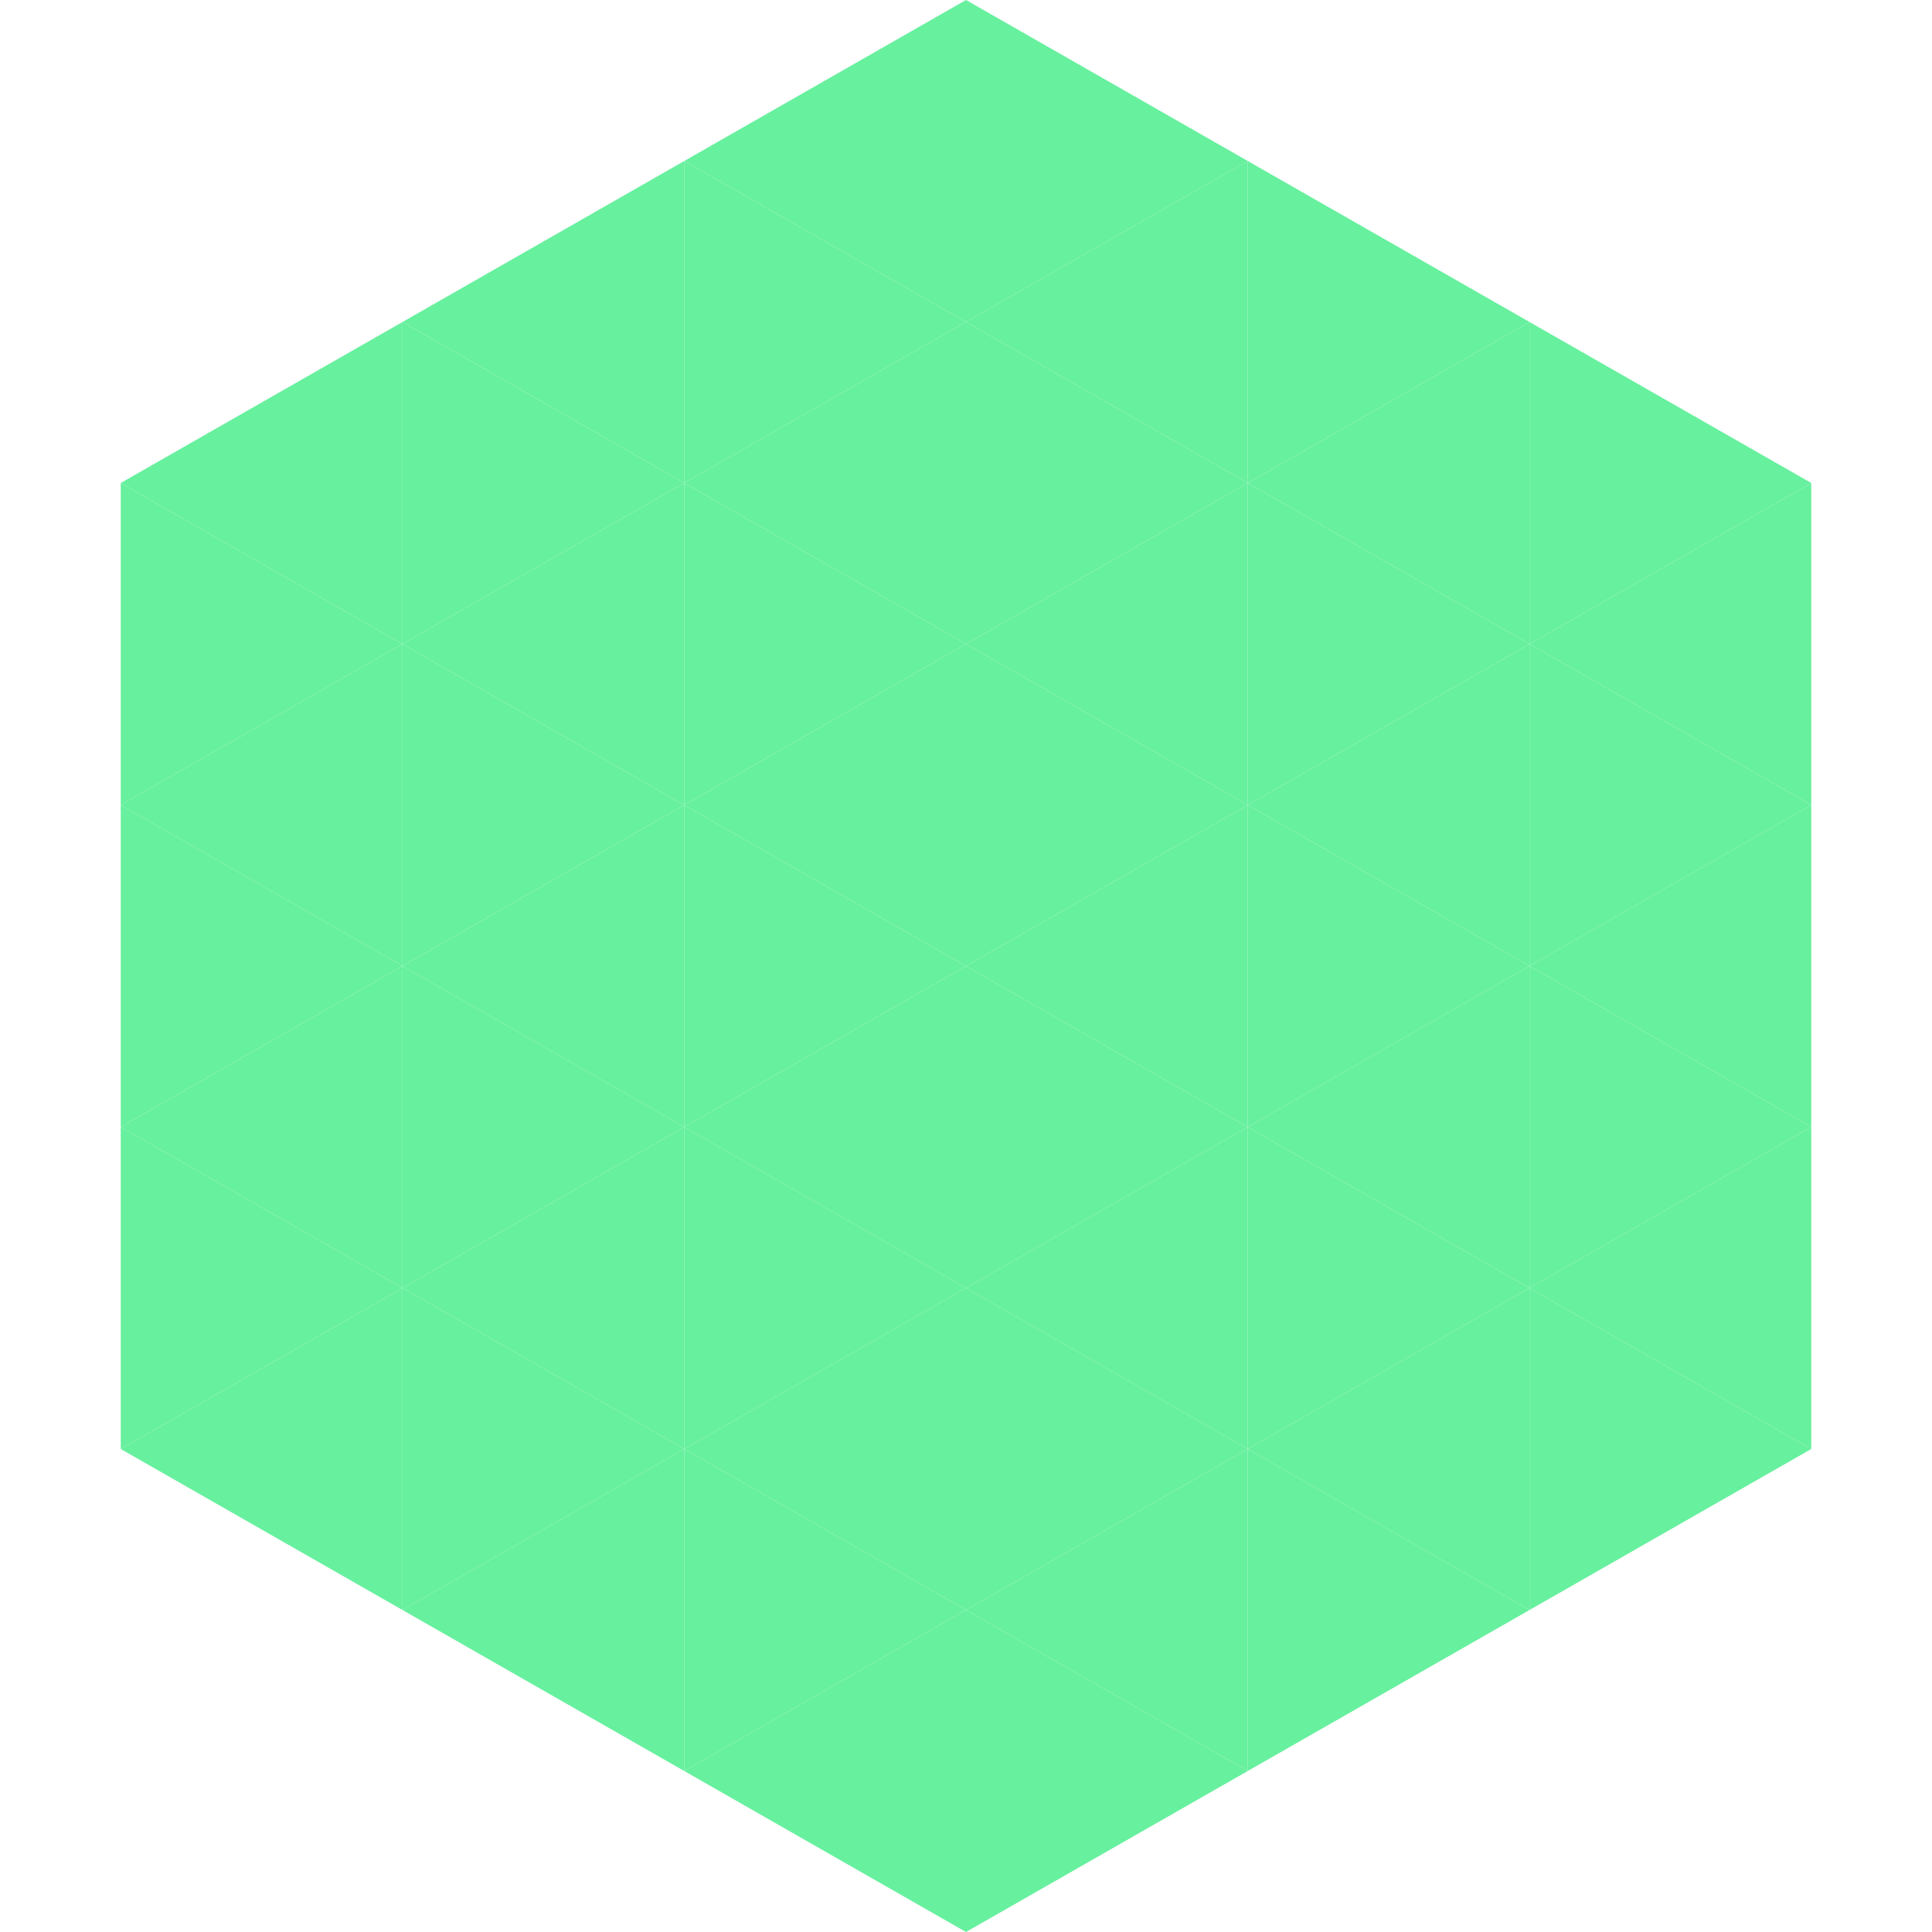 <?xml version="1.0"?>
<!-- Generated by SVGo -->
<svg width="240" height="240"
     xmlns="http://www.w3.org/2000/svg"
     xmlns:xlink="http://www.w3.org/1999/xlink">
<polygon points="50,40 15,60 50,80" style="fill:rgb(103,240,158)" />
<polygon points="190,40 225,60 190,80" style="fill:rgb(103,240,158)" />
<polygon points="15,60 50,80 15,100" style="fill:rgb(103,240,158)" />
<polygon points="225,60 190,80 225,100" style="fill:rgb(103,240,158)" />
<polygon points="50,80 15,100 50,120" style="fill:rgb(103,240,158)" />
<polygon points="190,80 225,100 190,120" style="fill:rgb(103,240,158)" />
<polygon points="15,100 50,120 15,140" style="fill:rgb(103,240,158)" />
<polygon points="225,100 190,120 225,140" style="fill:rgb(103,240,158)" />
<polygon points="50,120 15,140 50,160" style="fill:rgb(103,240,158)" />
<polygon points="190,120 225,140 190,160" style="fill:rgb(103,240,158)" />
<polygon points="15,140 50,160 15,180" style="fill:rgb(103,240,158)" />
<polygon points="225,140 190,160 225,180" style="fill:rgb(103,240,158)" />
<polygon points="50,160 15,180 50,200" style="fill:rgb(103,240,158)" />
<polygon points="190,160 225,180 190,200" style="fill:rgb(103,240,158)" />
<polygon points="15,180 50,200 15,220" style="fill:rgb(255,255,255); fill-opacity:0" />
<polygon points="225,180 190,200 225,220" style="fill:rgb(255,255,255); fill-opacity:0" />
<polygon points="50,0 85,20 50,40" style="fill:rgb(255,255,255); fill-opacity:0" />
<polygon points="190,0 155,20 190,40" style="fill:rgb(255,255,255); fill-opacity:0" />
<polygon points="85,20 50,40 85,60" style="fill:rgb(103,240,158)" />
<polygon points="155,20 190,40 155,60" style="fill:rgb(103,240,158)" />
<polygon points="50,40 85,60 50,80" style="fill:rgb(103,240,158)" />
<polygon points="190,40 155,60 190,80" style="fill:rgb(103,240,158)" />
<polygon points="85,60 50,80 85,100" style="fill:rgb(103,240,158)" />
<polygon points="155,60 190,80 155,100" style="fill:rgb(103,240,158)" />
<polygon points="50,80 85,100 50,120" style="fill:rgb(103,240,158)" />
<polygon points="190,80 155,100 190,120" style="fill:rgb(103,240,158)" />
<polygon points="85,100 50,120 85,140" style="fill:rgb(103,240,158)" />
<polygon points="155,100 190,120 155,140" style="fill:rgb(103,240,158)" />
<polygon points="50,120 85,140 50,160" style="fill:rgb(103,240,158)" />
<polygon points="190,120 155,140 190,160" style="fill:rgb(103,240,158)" />
<polygon points="85,140 50,160 85,180" style="fill:rgb(103,240,158)" />
<polygon points="155,140 190,160 155,180" style="fill:rgb(103,240,158)" />
<polygon points="50,160 85,180 50,200" style="fill:rgb(103,240,158)" />
<polygon points="190,160 155,180 190,200" style="fill:rgb(103,240,158)" />
<polygon points="85,180 50,200 85,220" style="fill:rgb(103,240,158)" />
<polygon points="155,180 190,200 155,220" style="fill:rgb(103,240,158)" />
<polygon points="120,0 85,20 120,40" style="fill:rgb(103,240,158)" />
<polygon points="120,0 155,20 120,40" style="fill:rgb(103,240,158)" />
<polygon points="85,20 120,40 85,60" style="fill:rgb(103,240,158)" />
<polygon points="155,20 120,40 155,60" style="fill:rgb(103,240,158)" />
<polygon points="120,40 85,60 120,80" style="fill:rgb(103,240,158)" />
<polygon points="120,40 155,60 120,80" style="fill:rgb(103,240,158)" />
<polygon points="85,60 120,80 85,100" style="fill:rgb(103,240,158)" />
<polygon points="155,60 120,80 155,100" style="fill:rgb(103,240,158)" />
<polygon points="120,80 85,100 120,120" style="fill:rgb(103,240,158)" />
<polygon points="120,80 155,100 120,120" style="fill:rgb(103,240,158)" />
<polygon points="85,100 120,120 85,140" style="fill:rgb(103,240,158)" />
<polygon points="155,100 120,120 155,140" style="fill:rgb(103,240,158)" />
<polygon points="120,120 85,140 120,160" style="fill:rgb(103,240,158)" />
<polygon points="120,120 155,140 120,160" style="fill:rgb(103,240,158)" />
<polygon points="85,140 120,160 85,180" style="fill:rgb(103,240,158)" />
<polygon points="155,140 120,160 155,180" style="fill:rgb(103,240,158)" />
<polygon points="120,160 85,180 120,200" style="fill:rgb(103,240,158)" />
<polygon points="120,160 155,180 120,200" style="fill:rgb(103,240,158)" />
<polygon points="85,180 120,200 85,220" style="fill:rgb(103,240,158)" />
<polygon points="155,180 120,200 155,220" style="fill:rgb(103,240,158)" />
<polygon points="120,200 85,220 120,240" style="fill:rgb(103,240,158)" />
<polygon points="120,200 155,220 120,240" style="fill:rgb(103,240,158)" />
<polygon points="85,220 120,240 85,260" style="fill:rgb(255,255,255); fill-opacity:0" />
<polygon points="155,220 120,240 155,260" style="fill:rgb(255,255,255); fill-opacity:0" />
</svg>
